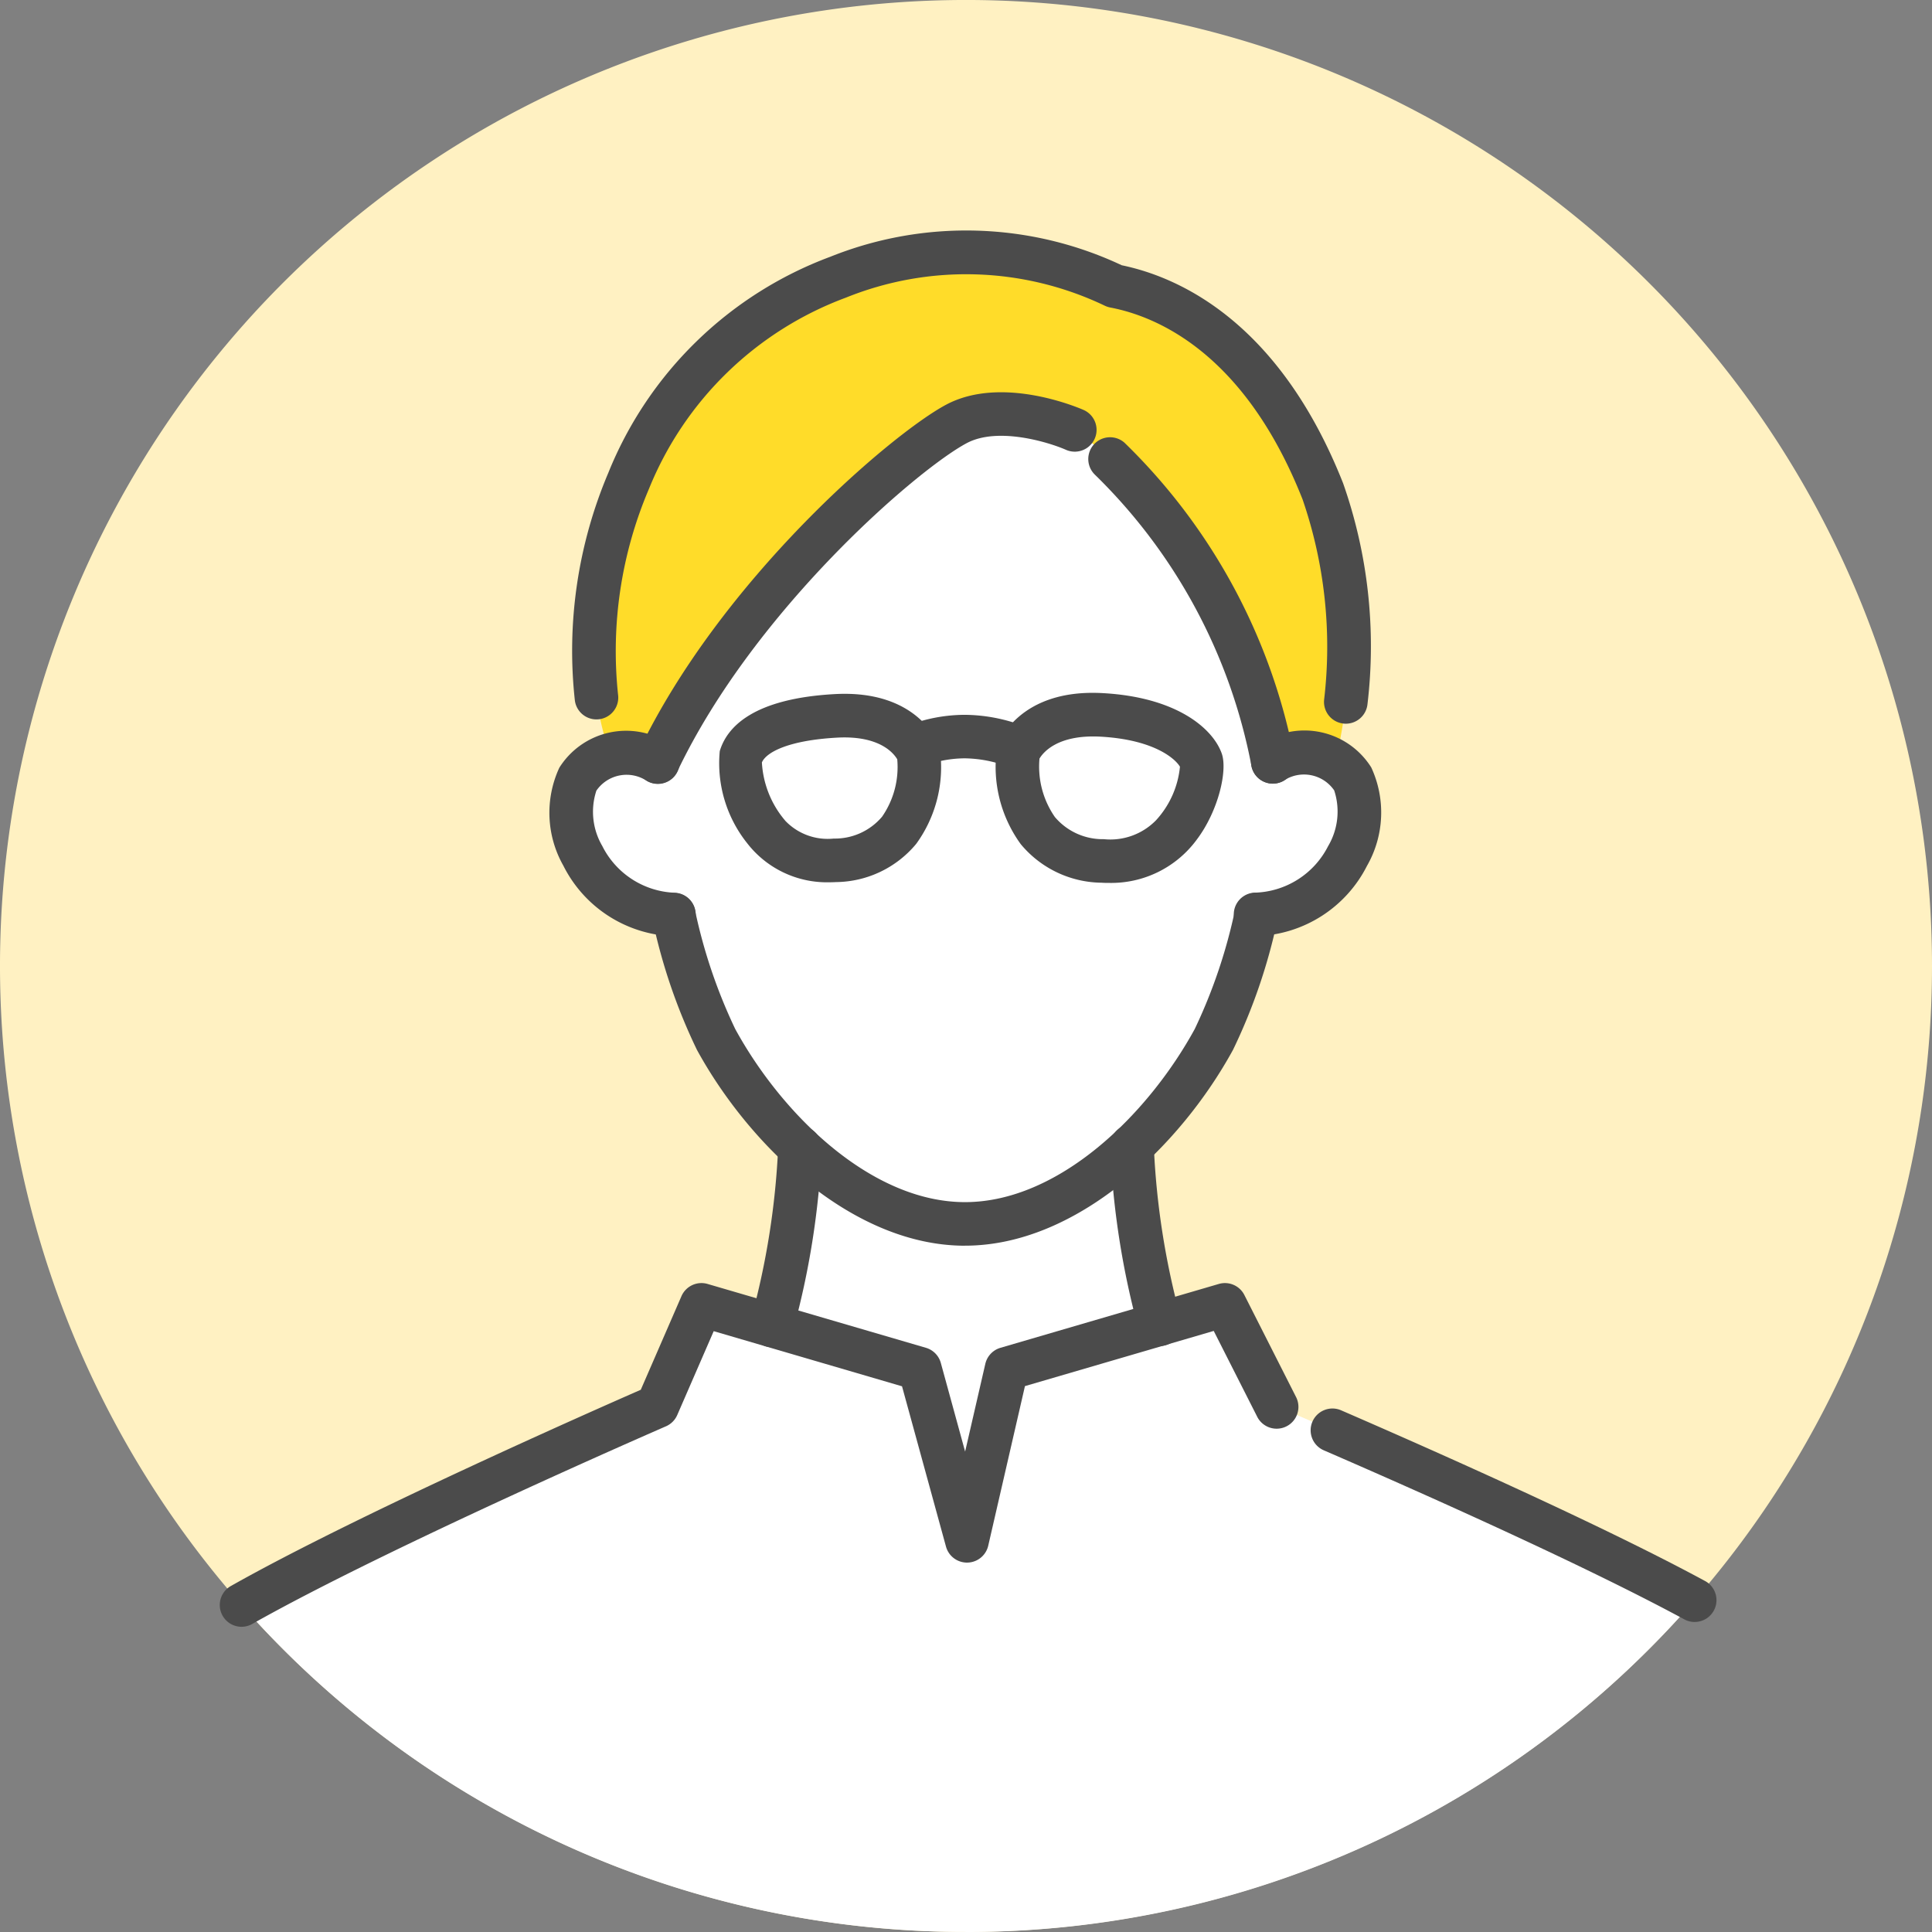 <svg id="icon_voice" xmlns="http://www.w3.org/2000/svg" xmlns:xlink="http://www.w3.org/1999/xlink" width="104" height="104" viewBox="0 0 104 104">
  <rect x="0" y="0" width="104" height="104" fill="#808080" stroke="none"/>
  <defs>
    <clipPath id="clip-path">
      <rect id="長方形_9231" data-name="長方形 9231" width="104" height="104" fill="none"/>
    </clipPath>
  </defs>
  <g id="グループ_23673" data-name="グループ 23673" clip-path="url(#clip-path)">
    <path id="パス_137006" data-name="パス 137006" d="M104,52A52,52,0,1,1,52,0a52,52,0,0,1,52,52" transform="translate(0 -0.001)" fill="#fff1c2"/>
    <path id="パス_137007" data-name="パス 137007" d="M90.739,156.719l17.749-9.581c-8.851.081-8.86-18.839-8.86-18.839H81.85s-.009,18.919-8.86,18.839Z" transform="translate(-38.739 -68.095)" fill="#fff"/>
    <path id="パス_137008" data-name="パス 137008" d="M108.332,53.159s-1.8,14.762-4.638,19.956-8.058,9.932-13.4,9.932-10.56-4.739-13.4-9.932S72.26,53.159,72.26,53.159,72.014,32.338,90.3,32.338c18.442,0,18.036,20.821,18.036,20.821" transform="translate(-38.352 -17.163)" fill="#fff"/>
    <path id="パス_137009" data-name="パス 137009" d="M142.18,95.08c5.354-.225,6.563-5.545,5.474-7.3-1.538-2.482-4.3-.924-4.3-.924l-1.831.633L141,95.18Z" transform="translate(-74.837 -45.841)" fill="#fff"/>
    <path id="パス_137010" data-name="パス 137010" d="M71.354,95.08c-5.354-.225-6.563-5.545-5.474-7.3,1.538-2.482,4.3-.924,4.3-.924l1.831.633.521,7.694Z" transform="translate(-34.772 -45.841)" fill="#fff"/>
    <path id="パス_137011" data-name="パス 137011" d="M68.961,55.976a3.971,3.971,0,0,1,2.568.4c4.347-9.118,13.507-16.825,16.077-18.194s6.366.322,6.366.322,8.015,5.25,10.668,17.872a3.551,3.551,0,0,1,3.376-.053,26.191,26.191,0,0,0-.686-14.51C104.3,34.153,99.56,31.43,96.123,30.769,86.7,26.008,73.946,31,69.96,41.252c-2.723,7.005-2.008,11.8-1,14.724" transform="translate(-36.122 -15.367)" fill="#ffdc29"/>
    <path id="パス_137012" data-name="パス 137012" d="M66.709,183.445a51.874,51.874,0,0,0,39.223-17.861c-7.829-4.241-22.513-10.437-22.513-10.437l-2.767-5.462-11.757,3.437-2.129,9.259-2.54-9.259-11.757-3.437-2.374,5.462S35.228,161.6,27.715,165.841a51.87,51.87,0,0,0,38.994,17.6" transform="translate(-14.71 -79.445)" fill="#fff"/>
    <path id="パス_137013" data-name="パス 137013" d="M91.635,121.415c-5.986,0-11.56-5.3-14.429-10.543a30.652,30.652,0,0,1-2.39-6.994,1.173,1.173,0,1,1,2.28-.556,28.515,28.515,0,0,0,2.17,6.425c2.536,4.64,7.345,9.322,12.37,9.322s9.833-4.682,12.369-9.322a28.555,28.555,0,0,0,2.172-6.433,1.173,1.173,0,0,1,2.28.556,30.661,30.661,0,0,1-2.393,7c-2.869,5.248-8.442,10.543-14.428,10.543" transform="translate(-39.69 -54.358)" fill="#4b4b4b"/>
    <path id="パス_137014" data-name="パス 137014" d="M142.708,94.9a1.173,1.173,0,0,1-.084-2.343,4.57,4.57,0,0,0,3.989-2.506,3.65,3.65,0,0,0,.327-3,1.974,1.974,0,0,0-2.732-.516,1.173,1.173,0,0,1-1.145-2.048,4.247,4.247,0,0,1,5.872,1.328,5.773,5.773,0,0,1-.231,5.3,6.9,6.9,0,0,1-5.908,3.78c-.029,0-.058,0-.086,0" transform="translate(-75.12 -44.504)" fill="#4b4b4b"/>
    <path id="パス_137015" data-name="パス 137015" d="M69.716,94.9c-.032,0-.064,0-.1,0a6.889,6.889,0,0,1-5.844-3.8,5.769,5.769,0,0,1-.216-5.269,4.245,4.245,0,0,1,5.872-1.328,1.173,1.173,0,1,1-1.153,2.043,1.971,1.971,0,0,0-2.724.52,3.643,3.643,0,0,0,.317,2.976,4.559,4.559,0,0,0,3.94,2.52,1.173,1.173,0,0,1-.094,2.343" transform="translate(-33.448 -44.504)" fill="#4b4b4b"/>
    <path id="パス_137016" data-name="パス 137016" d="M134.746,68.778a1.173,1.173,0,0,1-1.147-.932,29.668,29.668,0,0,0-8.443-15.712,1.173,1.173,0,0,1,1.6-1.714A32.04,32.04,0,0,1,135.9,67.363a1.173,1.173,0,0,1-.907,1.389,1.2,1.2,0,0,1-.243.025" transform="translate(-66.229 -26.593)" fill="#4b4b4b"/>
    <path id="パス_137017" data-name="パス 137017" d="M74.126,66.068a1.174,1.174,0,0,1-1.058-1.679c4.441-9.315,13.664-17.169,16.585-18.724,3.041-1.619,7.219.207,7.4.286a1.173,1.173,0,0,1-.955,2.143c-.913-.4-3.656-1.253-5.338-.358C88.117,49.141,79.334,56.7,75.186,65.4a1.174,1.174,0,0,1-1.06.668" transform="translate(-38.72 -23.882)" fill="#4b4b4b"/>
    <path id="パス_137018" data-name="パス 137018" d="M87.219,141.084a1.173,1.173,0,0,1-1.124-1.51,41.955,41.955,0,0,0,1.463-9.281,1.173,1.173,0,0,1,2.343.12,44.3,44.3,0,0,1-1.558,9.833,1.173,1.173,0,0,1-1.123.837" transform="translate(-45.668 -68.562)" fill="#4b4b4b"/>
    <path id="パス_137019" data-name="パス 137019" d="M130.023,140.909a1.173,1.173,0,0,1-1.124-.84,44.5,44.5,0,0,1-1.544-9.87,1.173,1.173,0,0,1,2.344-.115,42.1,42.1,0,0,0,1.45,9.318,1.173,1.173,0,0,1-.792,1.458,1.158,1.158,0,0,1-.334.049" transform="translate(-67.592 -68.45)" fill="#4b4b4b"/>
    <path id="パス_137020" data-name="パス 137020" d="M107.242,53a1.132,1.132,0,0,1-.125-.007,1.173,1.173,0,0,1-1.043-1.29,24.379,24.379,0,0,0-1.16-10.778c-3.105-7.852-7.81-9.84-10.339-10.326a1.187,1.187,0,0,1-.308-.1,17.276,17.276,0,0,0-13.938-.433,18.293,18.293,0,0,0-10.6,10.294,22.239,22.239,0,0,0-1.663,11.073,1.173,1.173,0,0,1-2.324.325A24.523,24.523,0,0,1,67.54,39.5a20.643,20.643,0,0,1,11.95-11.635,19.65,19.65,0,0,1,15.69.457c3.036.628,8.462,3,11.916,11.735a26.455,26.455,0,0,1,1.312,11.889A1.173,1.173,0,0,1,107.242,53" transform="translate(-34.796 -14.043)" fill="#4b4b4b"/>
    <path id="パス_137021" data-name="パス 137021" d="M120.307,89.71c-.127,0-.256,0-.389-.01a5.732,5.732,0,0,1-4.356-2.08,7.087,7.087,0,0,1-1.282-5.14,1.194,1.194,0,0,1,.048-.18c.044-.125,1.126-3.059,5.652-2.806,3.957.216,5.924,1.888,6.406,3.255.32.908-.18,3.072-1.328,4.607a5.715,5.715,0,0,1-4.751,2.354m-3.734-6.683a4.759,4.759,0,0,0,.829,3.136,3.375,3.375,0,0,0,2.639,1.193,3.436,3.436,0,0,0,2.8-1.012,4.968,4.968,0,0,0,1.294-2.888c-.229-.4-1.354-1.459-4.286-1.619-2.34-.123-3.105.886-3.28,1.19" transform="translate(-60.618 -42.183)" fill="#4b4b4b"/>
    <path id="パス_137022" data-name="パス 137022" d="M88.383,89.736a5.427,5.427,0,0,1-4.423-2.107,6.9,6.9,0,0,1-1.472-4.953c.375-1.267,1.755-2.828,6.2-3.07,4.488-.243,5.56,2.66,5.6,2.784a1.171,1.171,0,0,1,.048.18,7.024,7.024,0,0,1-1.27,5.094,5.681,5.681,0,0,1-4.319,2.062c-.123.007-.245.01-.366.01m-3.625-6.45a5.274,5.274,0,0,0,1.274,3.155,3.154,3.154,0,0,0,2.594.942,3.325,3.325,0,0,0,2.6-1.175,4.689,4.689,0,0,0,.818-3.09c-.173-.3-.923-1.293-3.231-1.168-2.655.145-3.832.8-4.056,1.337" transform="translate(-43.743 -42.243)" fill="#4b4b4b"/>
    <path id="パス_137023" data-name="パス 137023" d="M109.046,84.828a1.168,1.168,0,0,1-.439-.086,6.764,6.764,0,0,0-2.2-.4,6.3,6.3,0,0,0-2.142.392,1.173,1.173,0,0,1-.9-2.166A8.646,8.646,0,0,1,106.409,82a9.043,9.043,0,0,1,3.076.567,1.173,1.173,0,0,1-.44,2.261" transform="translate(-54.479 -43.521)" fill="#4b4b4b"/>
    <path id="パス_137024" data-name="パス 137024" d="M26.387,165.687a1.173,1.173,0,0,1-.578-2.195c6.767-3.821,19.573-9.472,22.065-10.563l2.19-5.039a1.175,1.175,0,0,1,1.405-.658l11.757,3.438a1.173,1.173,0,0,1,.8.816l1.308,4.77,1.087-4.723a1.174,1.174,0,0,1,.814-.863l11.757-3.438a1.173,1.173,0,0,1,1.376.6l2.767,5.462a1.173,1.173,0,1,1-2.092,1.06l-2.327-4.593-10.162,2.971-1.976,8.589a1.173,1.173,0,0,1-2.275.047l-2.366-8.626L51.8,149.774l-1.962,4.513a1.174,1.174,0,0,1-.609.609c-.148.064-14.9,6.476-22.271,10.639a1.166,1.166,0,0,1-.576.152" transform="translate(-13.381 -78.117)" fill="#4b4b4b"/>
    <path id="パス_137025" data-name="パス 137025" d="M171.019,173.071a1.166,1.166,0,0,1-.557-.142c-5.544-3-14.538-6.99-19.407-9.1a1.173,1.173,0,1,1,.933-2.153c4.9,2.125,13.969,6.143,19.591,9.188a1.173,1.173,0,0,1-.56,2.205" transform="translate(-79.796 -85.759)" fill="#4b4b4b"/>
  </g>
</svg>
